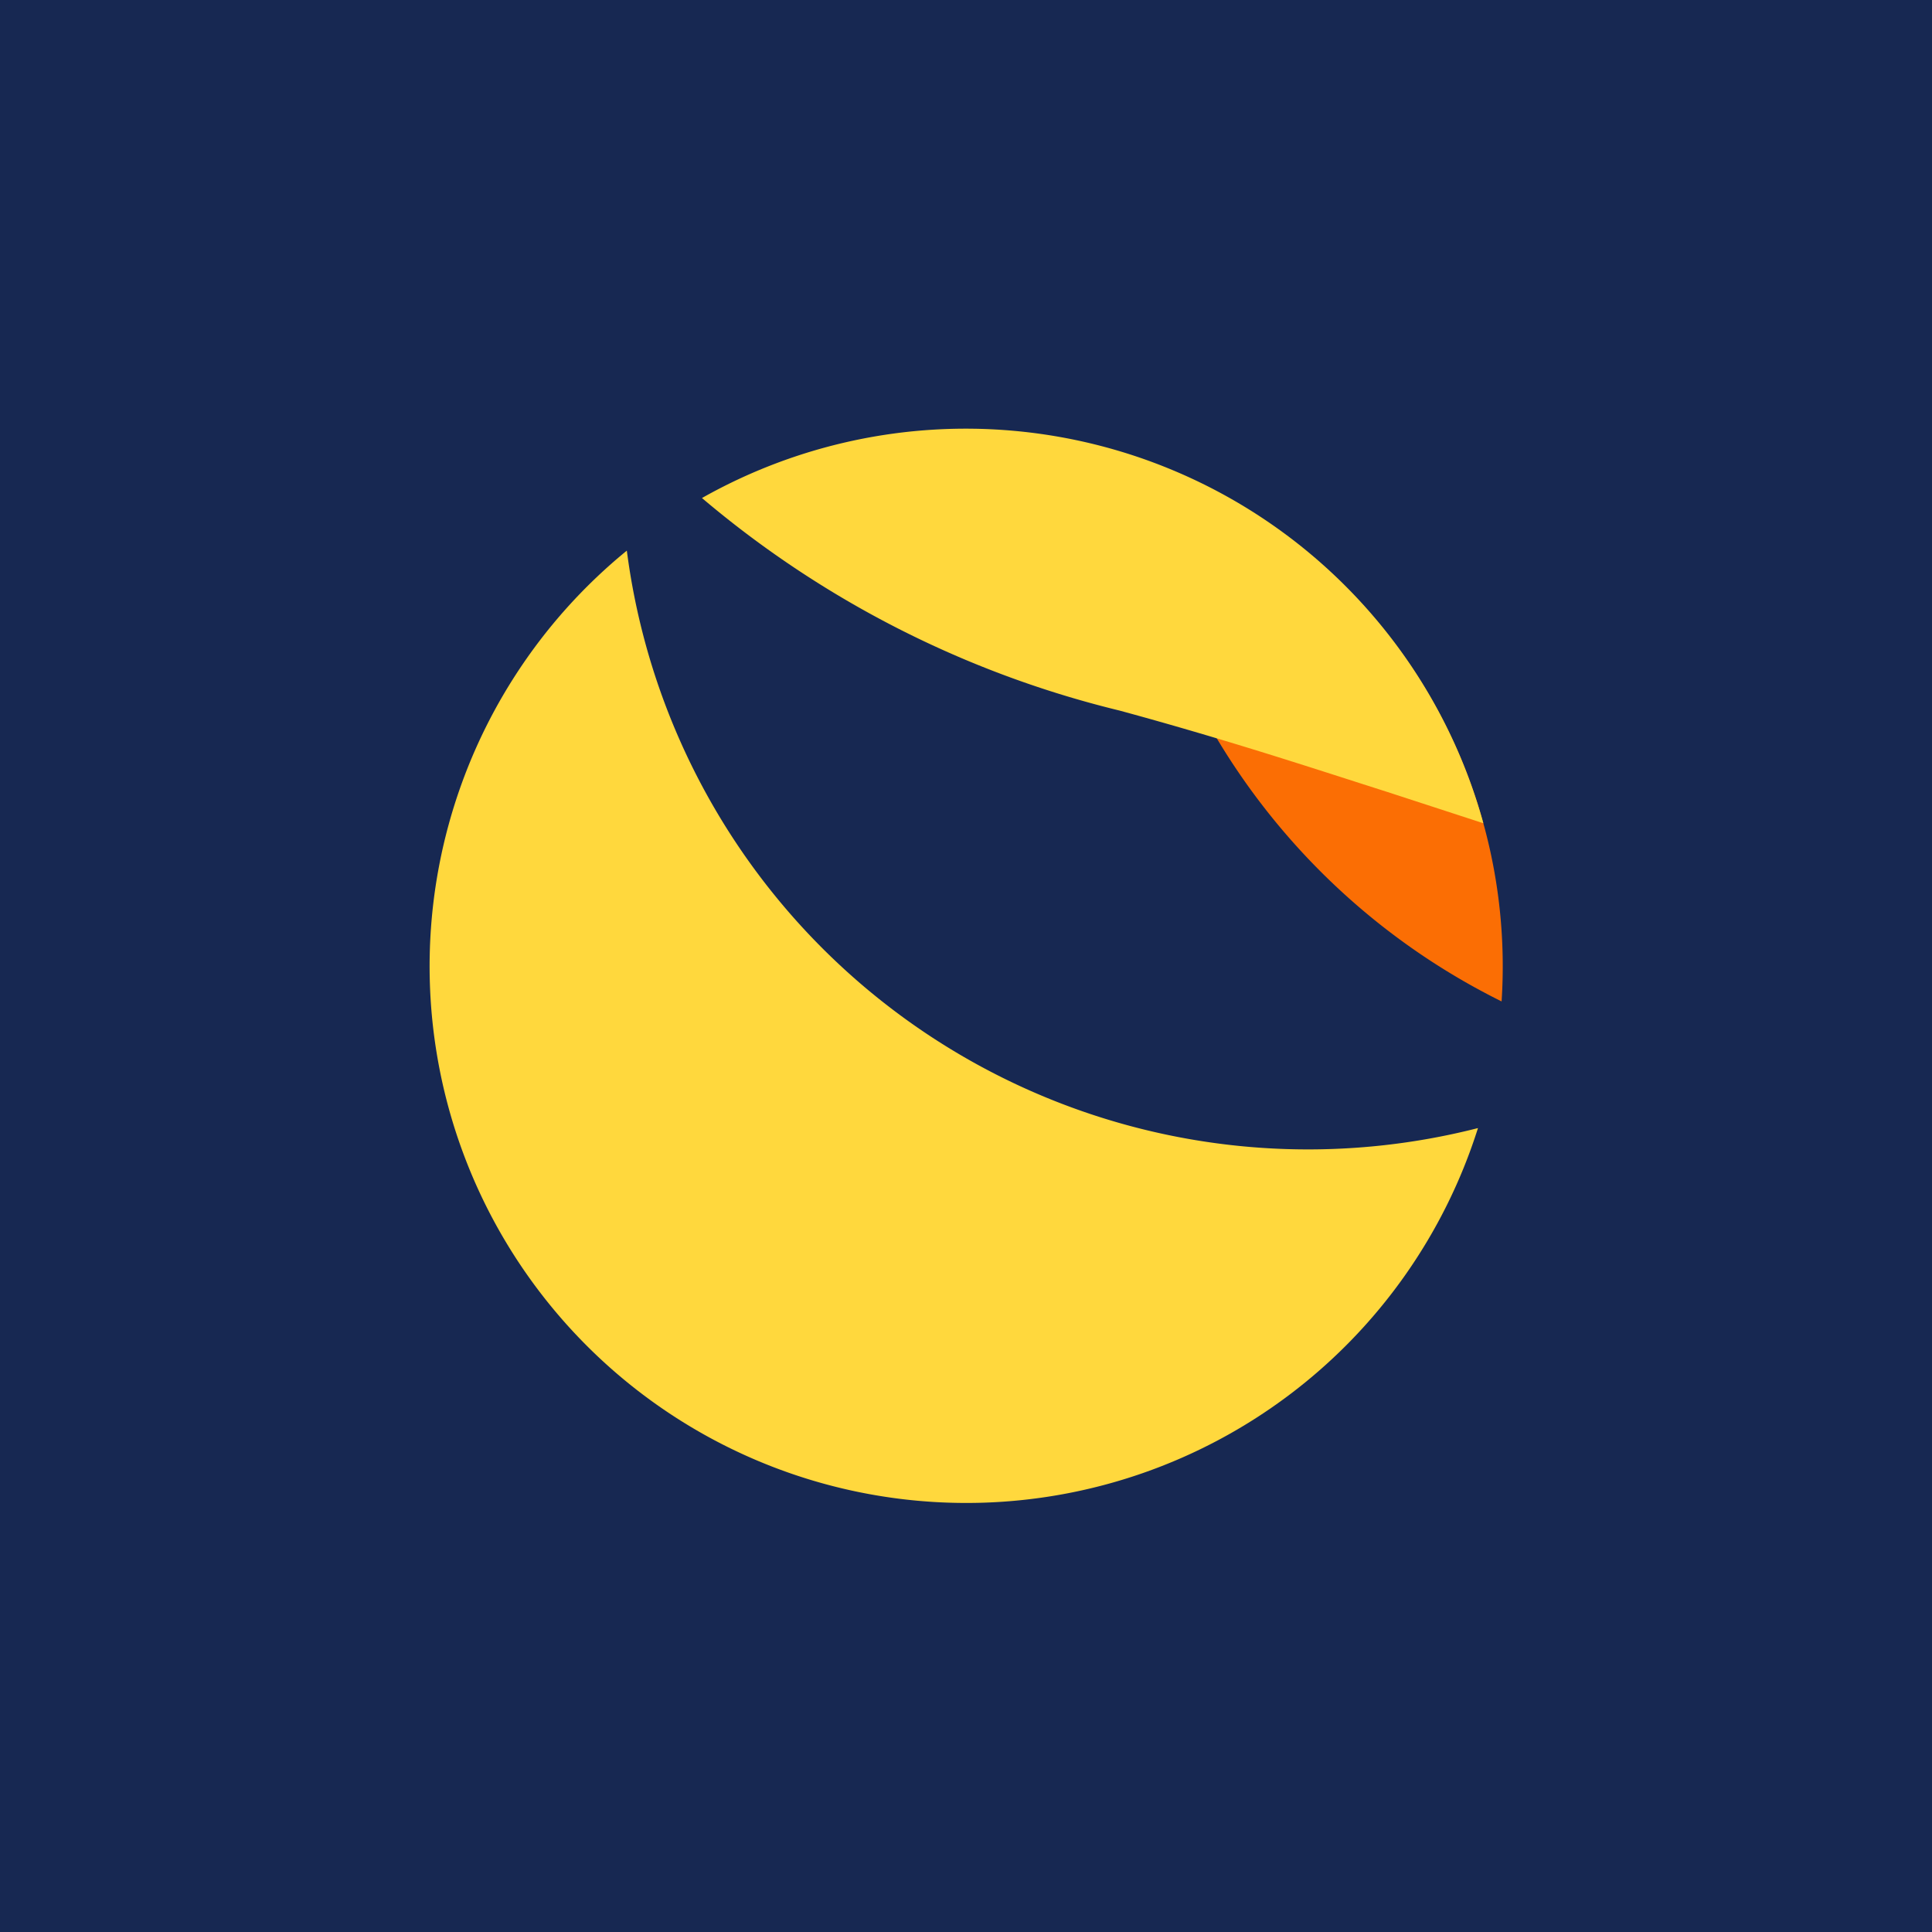 <!-- by TradingView --><svg width="18" height="18" viewBox="0 0 18 18" xmlns="http://www.w3.org/2000/svg"><path fill="#172852" d="M0 0h18v18H0z"/><path d="M13.77 10.51a6.4 6.4 0 0 1-7.93-5.38 5 5 0 1 0 7.93 5.38Z" fill="#FFD83D"/><path d="M13.99 9.33a6.4 6.4 0 0 1-3.53-5.11 5 5 0 0 1 3.53 5.11Z" fill="#FB6E04"/><path d="m13.82 7.67-.89-.29c-.66-.21-1.47-.48-2.5-.76a9.48 9.48 0 0 1-3.89-1.98 5 5 0 0 1 7.28 3.03Z" fill="#FFD83D"/></svg>